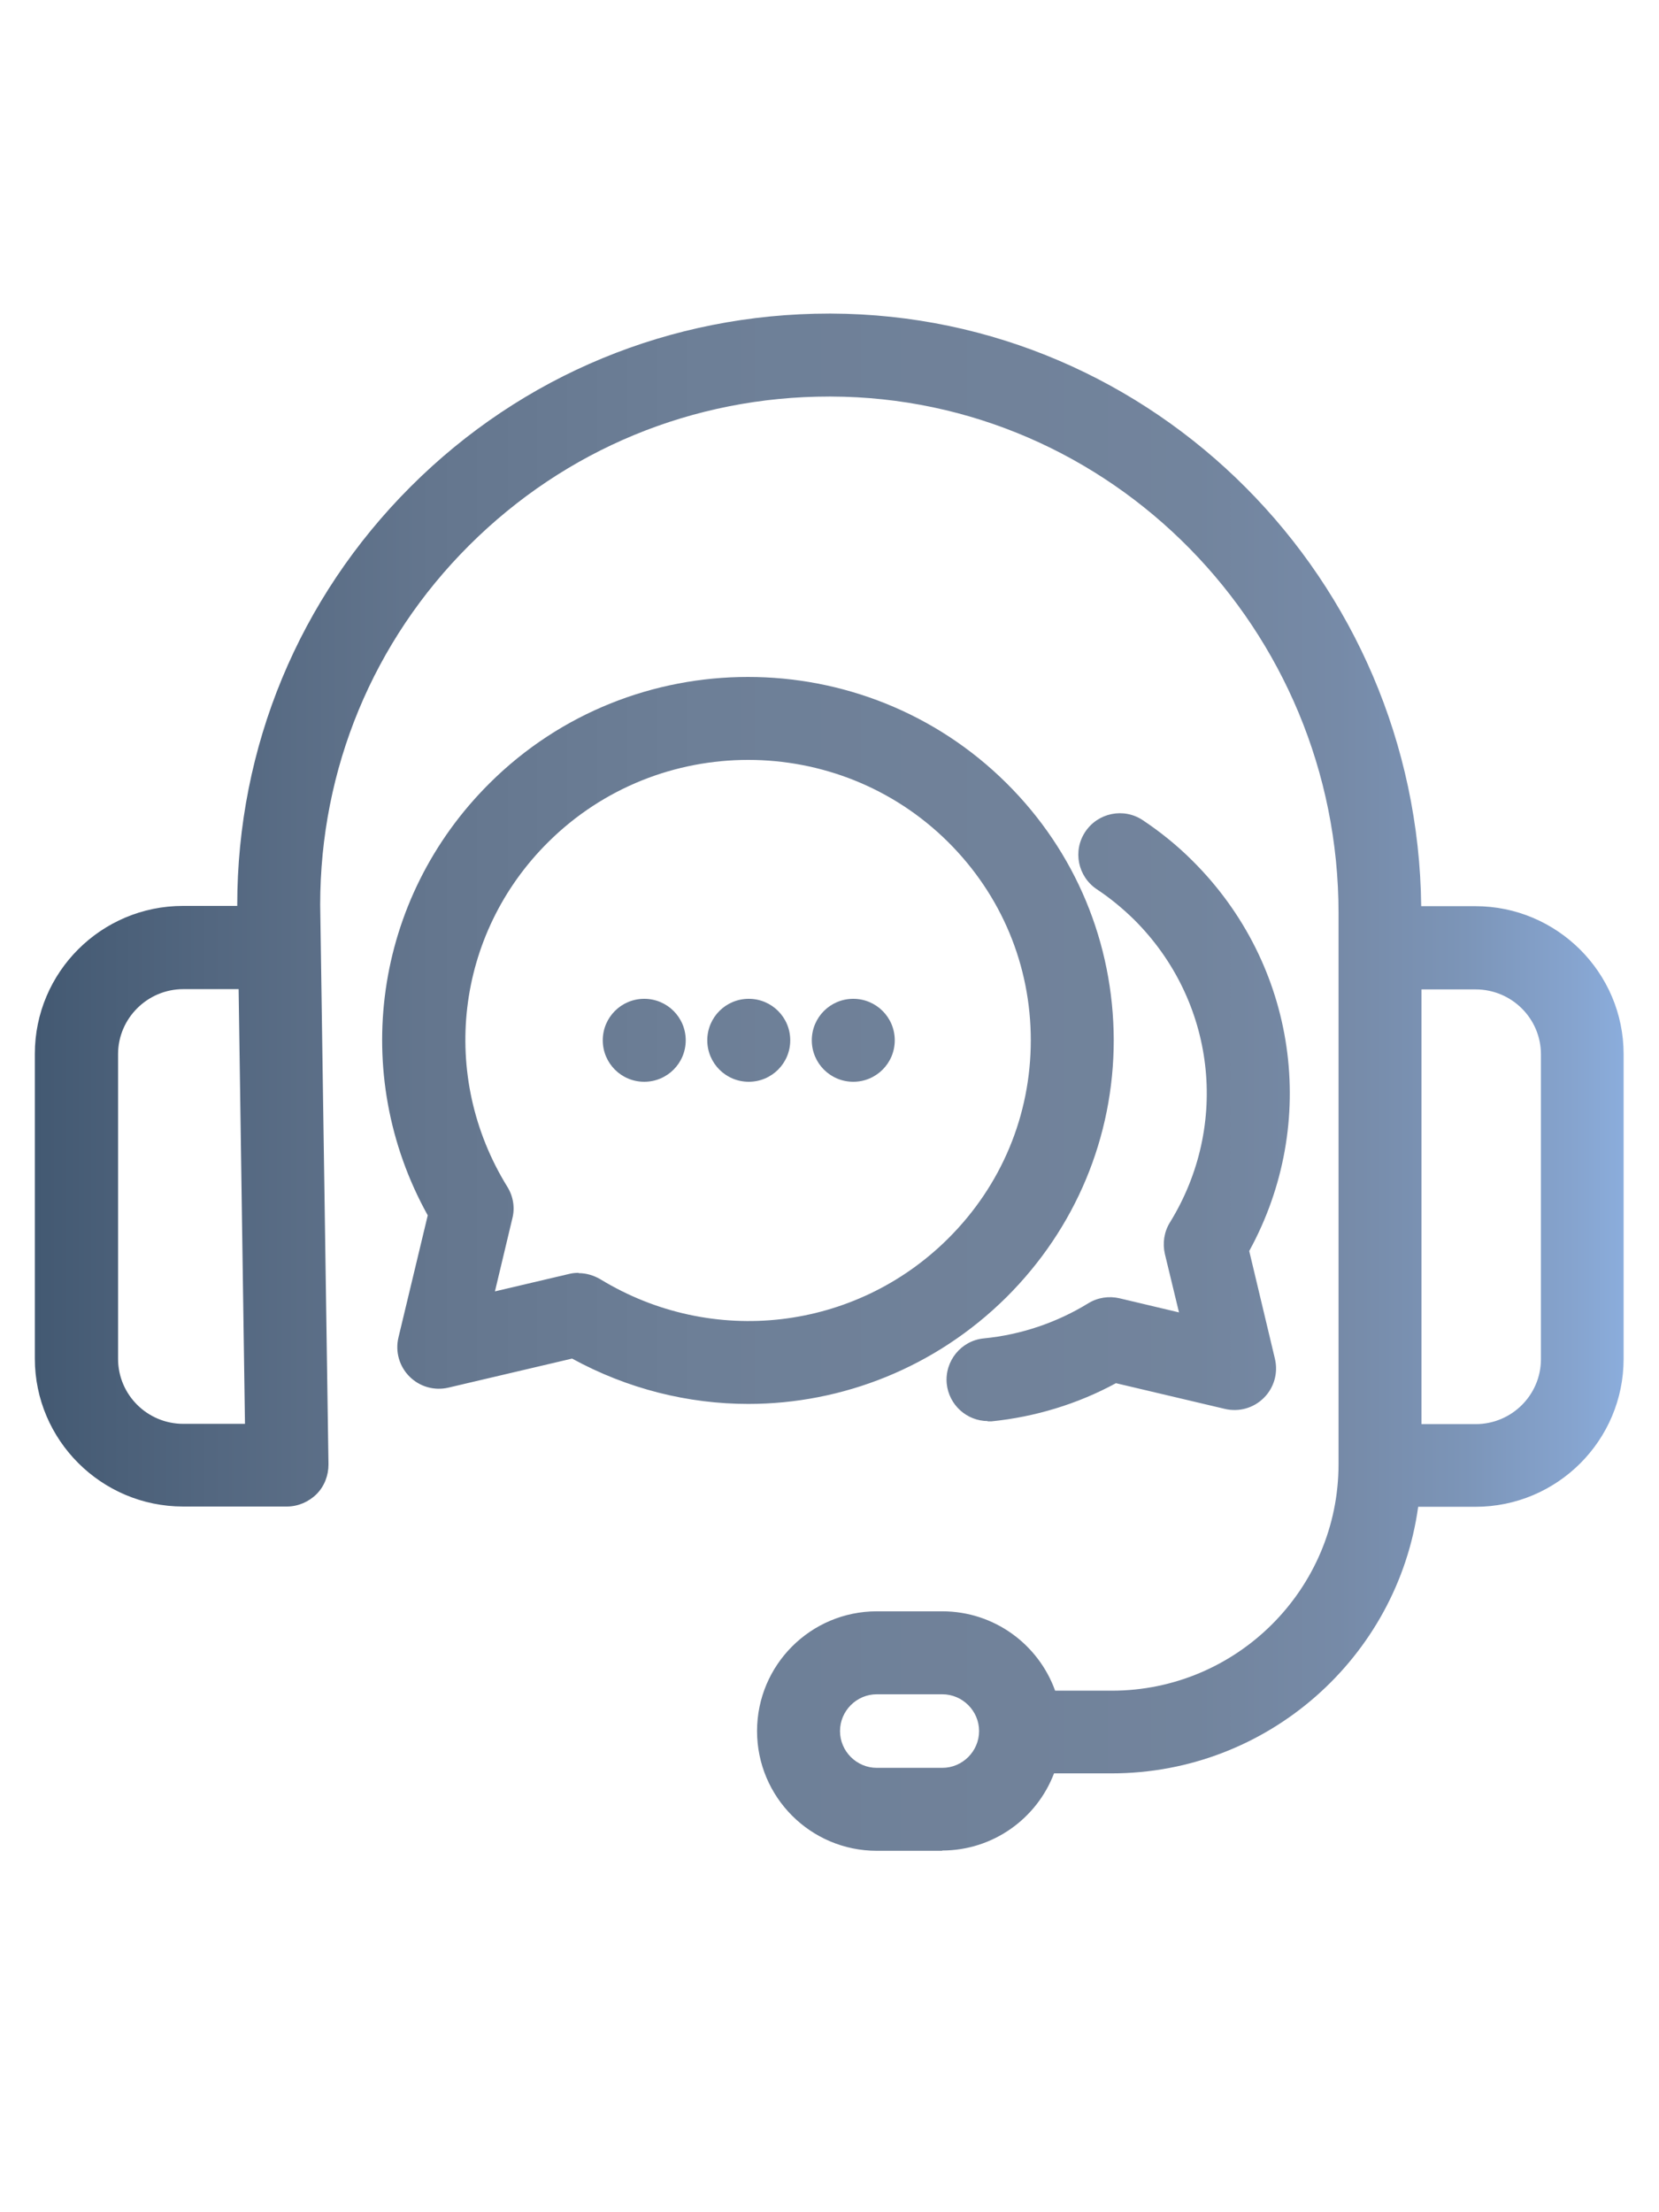 <?xml version="1.0" encoding="UTF-8"?><svg id="Warstwa_1" xmlns="http://www.w3.org/2000/svg" xmlns:xlink="http://www.w3.org/1999/xlink" viewBox="0 0 60 80"><defs><style>.cls-1{fill:url(#Bluestone);}</style><linearGradient id="Bluestone" x1="1.27" y1="39.14" x2="58.73" y2="39.14" gradientUnits="userSpaceOnUse"><stop offset="0" stop-color="#435972"/><stop offset=".11" stop-color="#536780"/><stop offset=".25" stop-color="#64768e"/><stop offset=".42" stop-color="#6d7f97"/><stop offset=".62" stop-color="#71829a"/><stop offset=".73" stop-color="#72849d"/><stop offset=".82" stop-color="#768aa7"/><stop offset=".9" stop-color="#7c95b8"/><stop offset=".97" stop-color="#86a4cf"/><stop offset="1" stop-color="#8baddc"/></linearGradient></defs><path class="cls-1" d="M34.08,66.93h-2.37c-2.39,0-4.33-1.94-4.33-4.33s1.94-4.33,4.33-4.33h2.37c1.88,0,3.48,1.2,4.08,2.87h2.05c4.52,0,8.2-3.67,8.2-8.19v-19.93c0-10.27-8.23-18.65-18.36-18.68h-.06c-4.92,0-9.54,1.91-13.02,5.38-3.48,3.47-5.39,8.09-5.39,13l.3,20.24c0,.4-.15.79-.43,1.07s-.67.45-1.07.45h-3.76c-2.95,0-5.36-2.4-5.36-5.35v-11.02c0-2.95,2.4-5.35,5.36-5.35h1.96v-.02c0-5.73,2.23-11.1,6.27-15.14,4.04-4.04,9.42-6.26,15.14-6.26h.07c11.69.04,21.21,9.62,21.34,21.43h1.96c2.95,0,5.36,2.4,5.36,5.35v11.02c0,2.95-2.4,5.35-5.36,5.35h-2.07c-.75,5.44-5.44,9.64-11.09,9.64h-2.08c-.62,1.63-2.2,2.79-4.05,2.79ZM31.71,61.27c-.73,0-1.33.6-1.33,1.33s.6,1.33,1.33,1.33h2.37c.73,0,1.33-.6,1.33-1.33s-.6-1.33-1.33-1.33h-2.37ZM51.41,51.5h1.96c1.3,0,2.36-1.05,2.36-2.35v-11.02c0-1.3-1.06-2.35-2.36-2.35h-1.96v15.72ZM6.63,35.77c-1.3,0-2.36,1.06-2.36,2.35v11.02c0,1.3,1.06,2.35,2.36,2.35h2.23l-.23-15.72h-2ZM35.73,51.39c-.76,0-1.41-.58-1.49-1.35-.08-.82.52-1.56,1.34-1.64,1.34-.13,2.64-.57,3.78-1.27.34-.21.75-.27,1.13-.18l2.15.51-.51-2.11c-.09-.39-.03-.8.18-1.14,2.18-3.53,1.65-8.03-1.3-10.96-.42-.41-.87-.78-1.34-1.09-.69-.46-.88-1.39-.42-2.08.46-.69,1.39-.88,2.08-.42.63.42,1.24.91,1.79,1.46,3.8,3.77,4.6,9.49,2.06,14.12l.93,3.9c.12.51-.03,1.04-.4,1.41-.37.37-.9.52-1.41.4l-3.94-.93c-1.38.75-2.92,1.22-4.5,1.38-.05,0-.1,0-.15,0ZM27.07,50.77c-2.18,0-4.37-.54-6.38-1.64l-4.47,1.05c-.51.12-1.04-.03-1.41-.4-.37-.37-.52-.9-.4-1.41l1.06-4.42c-2.84-5.11-1.96-11.46,2.24-15.63,5.15-5.12,13.53-5.12,18.69,0,2.5,2.48,3.87,5.78,3.88,9.29,0,3.51-1.38,6.81-3.88,9.3-2.56,2.54-5.93,3.86-9.34,3.86ZM20.93,46.04c.27,0,.54.08.78.22,4.05,2.47,9.22,1.87,12.58-1.47,1.93-1.92,2.99-4.46,2.99-7.17,0-2.71-1.06-5.25-2.99-7.17-3.99-3.96-10.47-3.96-14.46,0,0,0,0,0,0,0-3.36,3.33-3.96,8.46-1.48,12.47.21.34.28.75.18,1.14l-.63,2.64,2.68-.63c.11-.03.23-.04.34-.04ZM18.78,29.39h0,0ZM30.86,39.12c-.83,0-1.5-.67-1.5-1.5s.67-1.5,1.5-1.5h0c.83,0,1.5.67,1.5,1.5s-.67,1.5-1.5,1.5ZM27.08,39.12c-.83,0-1.5-.67-1.5-1.5s.67-1.5,1.5-1.5h0c.83,0,1.5.67,1.5,1.5s-.67,1.5-1.5,1.5ZM23.3,39.12c-.83,0-1.5-.67-1.5-1.5s.67-1.5,1.5-1.5h0c.83,0,1.5.67,1.5,1.5s-.67,1.5-1.5,1.5Z"/></svg>